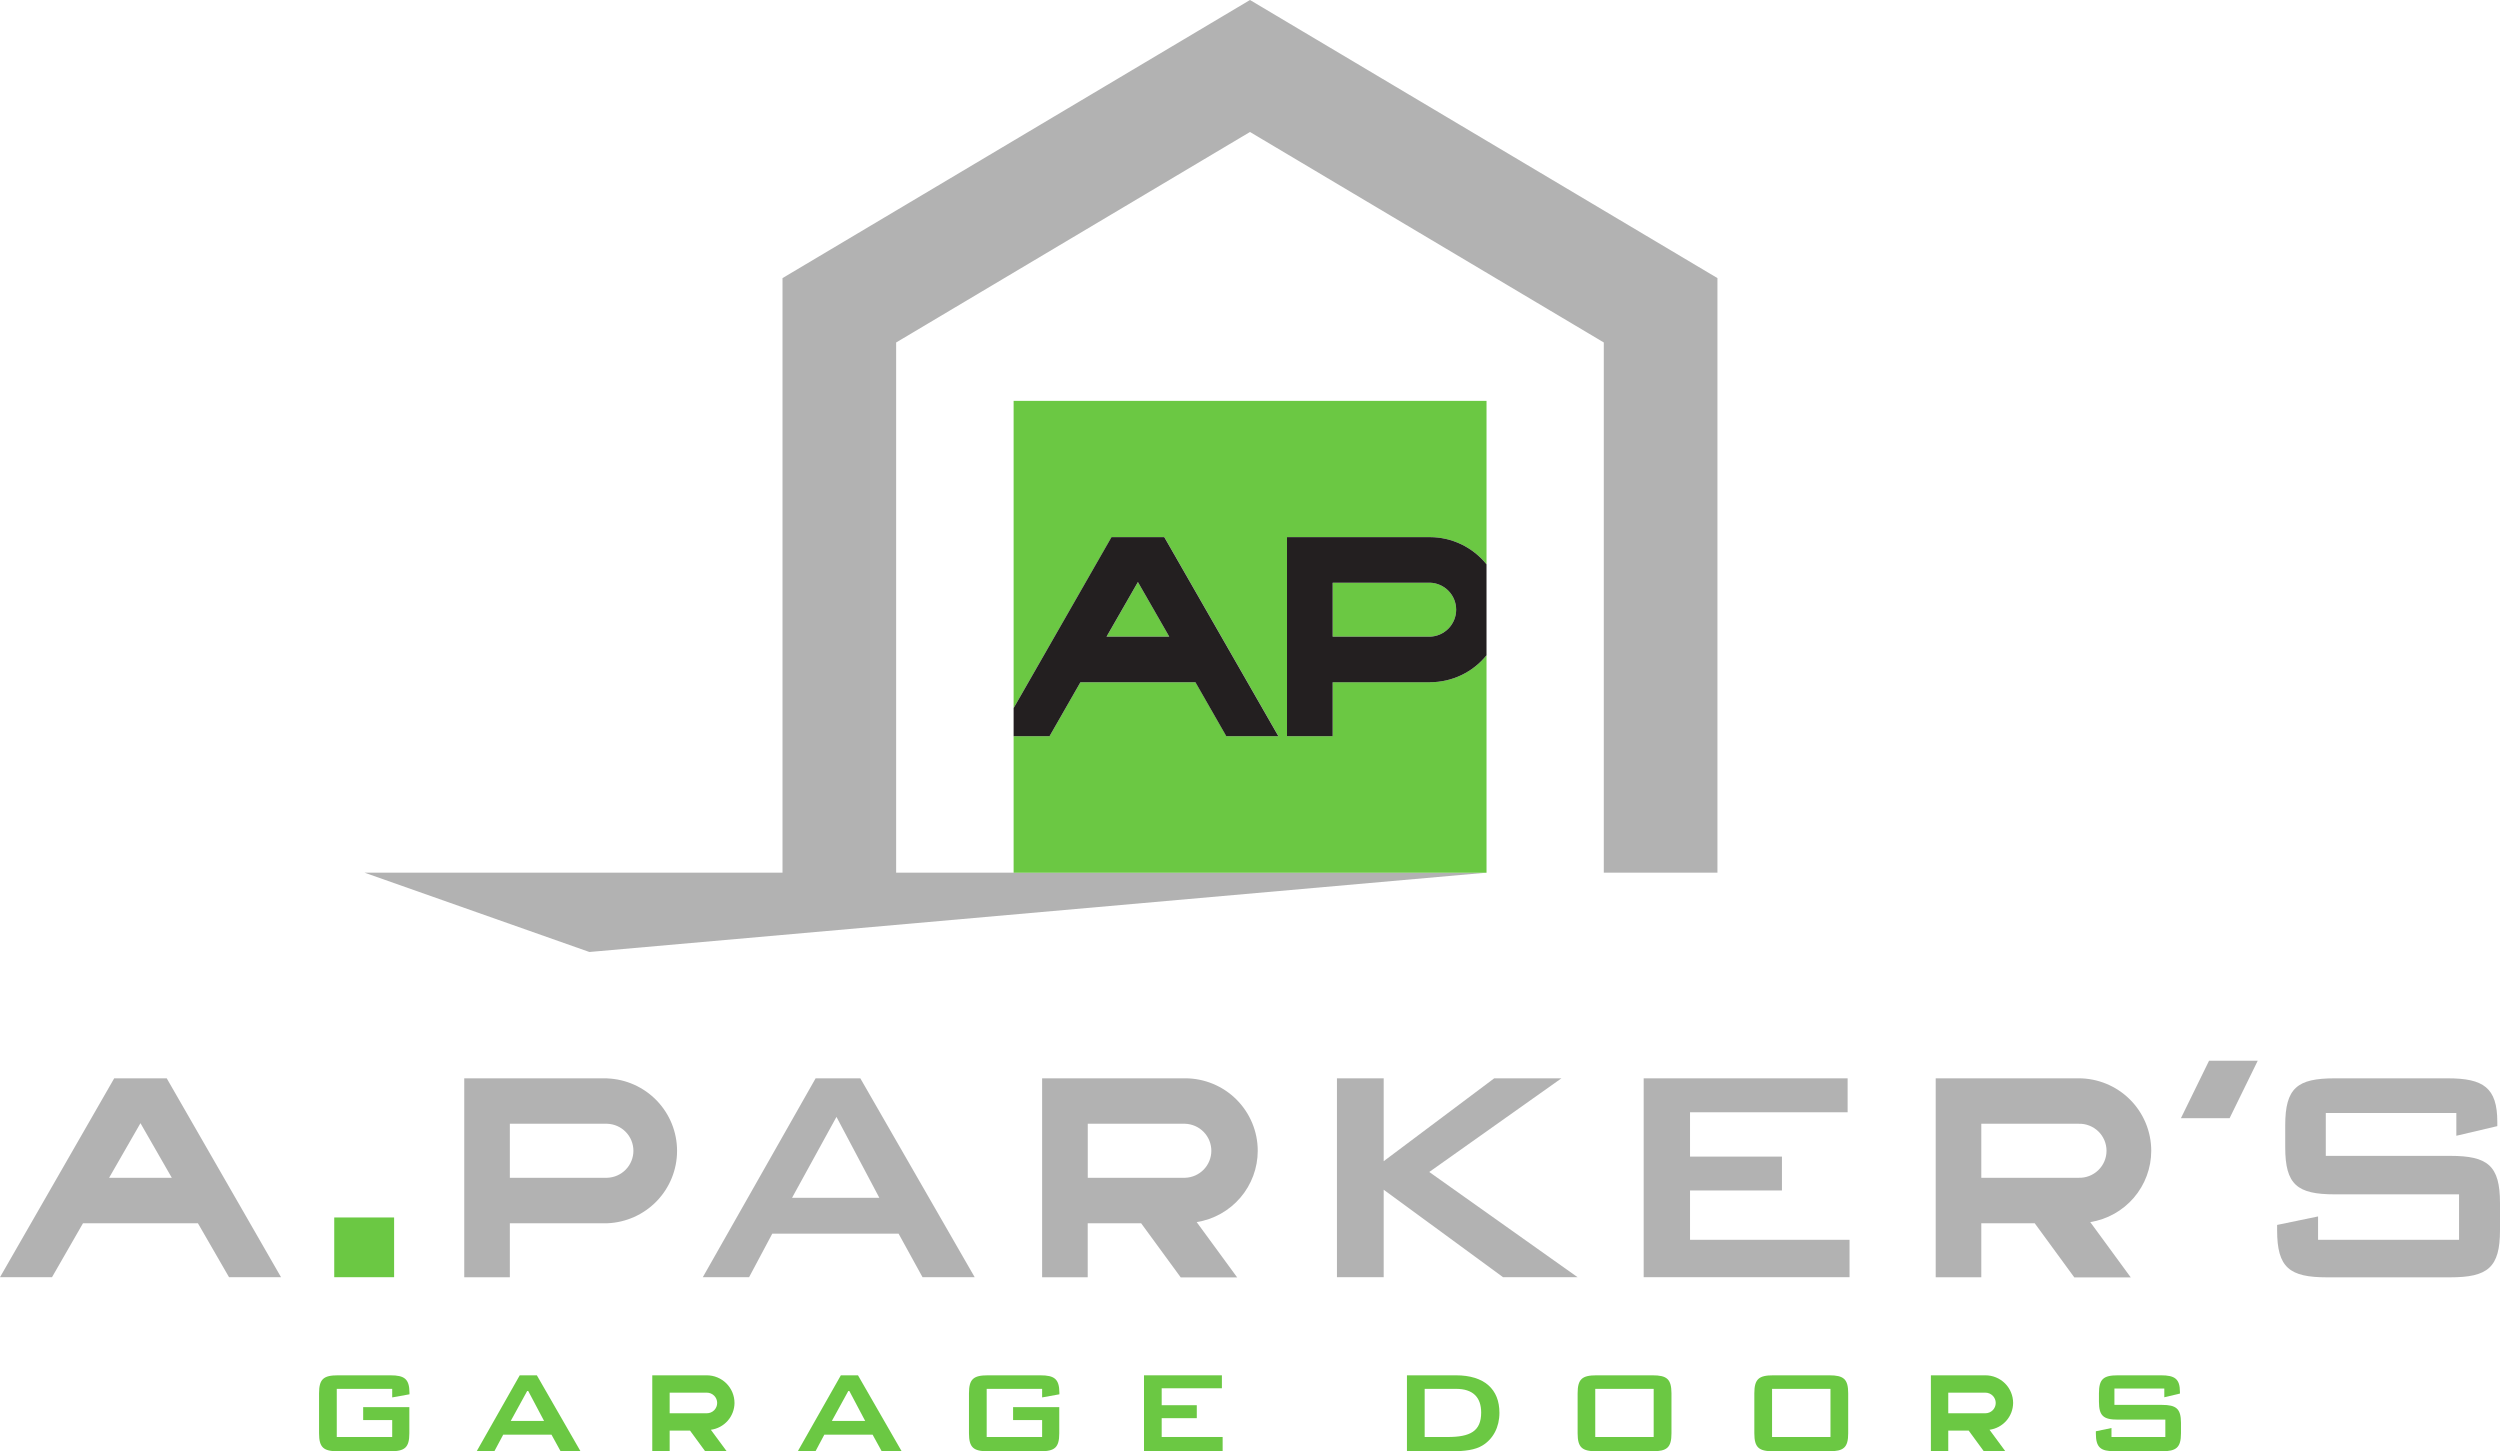 <?xml version="1.0" encoding="UTF-8"?> <svg xmlns="http://www.w3.org/2000/svg" xmlns:xlink="http://www.w3.org/1999/xlink" id="Layer_1" viewBox="0 0 236 137"><defs><clipPath id="clippath"><rect width="236" height="137" fill="none"></rect></clipPath></defs><g clip-path="url(#clippath)"><path d="M117.999,0l-44.13,26.253v56.128h-39.454l21.222,7.486,84.685-7.486h-55.725v-50.052l33.401-19.87,33.401,19.87v50.052h10.728V26.253L117.999,0Z" fill="#b2b2b2"></path><path d="M37.204,114.929h-5.652v5.639h5.652v-5.639Z" fill="#6bc843"></path><path d="M10.781,101.794L0,120.568h4.909l2.926-5.094h10.848l2.938,5.094h4.909l-10.791-18.774h-4.959ZM10.3,111.182l2.96-5.154,2.958,5.154h-5.919Z" fill="#b2b2b2"></path><path d="M76.994,101.794l-10.649,18.774h4.369l2.188-4.11h11.925l2.26,4.11h4.924l-10.796-18.774h-4.222ZM74.769,113.074l4.194-7.64,4.047,7.64h-8.241Z" fill="#b2b2b2"></path><path d="M57.317,101.792h-13.492v18.781h4.304v-5.097h9.188c1.772-.067,3.45-.817,4.68-2.092,1.23-1.275,1.917-2.976,1.917-4.745s-.687-3.47-1.917-4.745c-1.23-1.275-2.907-2.025-4.68-2.093v-.009ZM57.317,111.182h-9.188v-5.099h9.188c.664.021,1.294.298,1.756.774.462.476.721,1.113.721,1.776s-.259,1.299-.721,1.775c-.462.476-1.092.754-1.756.774Z" fill="#b2b2b2"></path><path d="M147.395,101.796h-6.345l-10.429,7.82v-7.82h-4.413v18.772h4.413v-8.257l11.267,8.257h7.037l-14.003-9.933,12.473-8.839Z" fill="#b2b2b2"></path><path d="M159.539,112.383h8.677v-3.202h-8.677v-4.185h14.877v-3.2h-19.253v18.772h19.435v-3.528h-15.059v-4.657Z" fill="#b2b2b2"></path><path d="M205.879,105.558h4.595l2.654-5.422h-4.595l-2.654,5.422Z" fill="#b2b2b2"></path><path d="M231.295,109.114h-11.74v-4.046h12.323v2.149l3.868-.91v-.401c0-3.232-1.314-4.112-4.668-4.112h-10.686c-3.536,0-4.667.91-4.667,4.44v2.074c0,3.528,1.131,4.438,4.667,4.438h11.743v4.294h-13.31v-2.208l-3.865.801v.509c0,3.528,1.166,4.438,4.702,4.438h11.633c3.539,0,4.705-.91,4.705-4.438v-2.583c0-3.543-1.166-4.445-4.705-4.445Z" fill="#b2b2b2"></path><path d="M118.731,108.634c0-1.815-.722-3.555-2.008-4.838-1.286-1.284-3.031-2.004-4.85-2.004h-13.497v18.781h4.304v-5.097h5.044l3.738,5.112h5.328l-3.823-5.221c1.606-.257,3.068-1.075,4.124-2.309,1.056-1.233,1.638-2.802,1.64-4.424ZM111.873,111.182h-9.188v-5.099h9.188c.664.021,1.294.298,1.756.774.463.476.721,1.113.721,1.776s-.258,1.299-.721,1.775c-.462.476-1.092.754-1.756.774Z" fill="#b2b2b2"></path><path d="M203.077,108.634c0-1.815-.722-3.555-2.008-4.838-1.286-1.284-3.031-2.004-4.85-2.004h-13.489v18.781h4.304v-5.097h5.044l3.738,5.112h5.328l-3.823-5.221c1.604-.258,3.065-1.077,4.12-2.31,1.054-1.234,1.635-2.802,1.636-4.423ZM196.219,111.182h-9.185v-5.099h9.185c.343-.011.684.047,1.003.171.319.123.611.309.857.547s.441.522.575.837c.133.315.202.653.202.995s-.069.679-.202.994c-.134.315-.329.599-.575.837-.246.238-.538.424-.857.548-.319.123-.66.181-1.003.17Z" fill="#b2b2b2"></path><path d="M36.86,129.83h-4.959c-1.351,0-1.782.348-1.782,1.695v3.779c0,1.35.431,1.696,1.782,1.696h4.959c1.351,0,1.782-.346,1.782-1.696v-2.473h-4.359v1.223h2.741v1.599h-5.233v-4.545h5.233v.808l1.63-.294v-.166c-.012-1.293-.483-1.626-1.794-1.626Z" fill="#6bc843"></path><path d="M49.064,129.83l-4.067,7.17h1.67l.837-1.569h4.555l.862,1.569h1.879l-4.122-7.17h-1.615ZM48.214,134.138l1.602-2.919,1.545,2.919h-3.147Z" fill="#6bc843"></path><path d="M79.377,129.83l-4.067,7.17h1.672l.835-1.569h4.555l.862,1.569h1.882l-4.122-7.17h-1.617ZM78.527,134.138l1.602-2.919,1.545,2.919h-3.147Z" fill="#6bc843"></path><path d="M98.212,129.83h-4.959c-1.351,0-1.782.348-1.782,1.695v3.779c0,1.35.431,1.696,1.782,1.696h4.959c1.351,0,1.782-.346,1.782-1.696v-2.473h-4.359v1.223h2.741v1.599h-5.233v-4.545h5.233v.808l1.63-.294v-.166c-.012-1.293-.486-1.626-1.794-1.626Z" fill="#6bc843"></path><path d="M109.663,133.875h3.314v-1.223h-3.314v-1.599h5.684v-1.223h-7.354v7.17h7.424v-1.348h-5.754v-1.777Z" fill="#6bc843"></path><path d="M137.442,129.83h-4.626v7.17h4.187c1.281,0,2.258-.124,2.953-.554.997-.612,1.59-1.723,1.59-3.071.005-2.225-1.418-3.545-4.104-3.545ZM136.647,135.653h-2.158v-4.545h2.965c1.575,0,2.368.778,2.368,2.237,0,1.78-1.057,2.308-3.175,2.308Z" fill="#6bc843"></path><path d="M155.995,129.83h-5.286c-1.35,0-1.781.348-1.781,1.695v3.779c0,1.35.431,1.696,1.781,1.696h5.294c1.353,0,1.784-.346,1.784-1.696v-3.779c-.008-1.347-.439-1.695-1.792-1.695ZM156.107,135.653h-5.515v-4.545h5.515v4.545Z" fill="#6bc843"></path><path d="M172.684,129.83h-5.293c-1.35,0-1.782.348-1.782,1.695v3.779c0,1.35.432,1.696,1.782,1.696h5.293c1.351,0,1.785-.346,1.785-1.696v-3.779c0-1.347-.434-1.695-1.785-1.695ZM172.797,135.653h-5.515v-4.545h5.515v4.545Z" fill="#6bc843"></path><path d="M204.087,132.622h-4.486v-1.542h4.71v.821l1.475-.348v-.152c0-1.243-.498-1.571-1.781-1.571h-4.082c-1.351,0-1.782.348-1.782,1.695v.793c0,1.348.431,1.694,1.782,1.694h4.485v1.641h-5.084v-.848l-1.475.306v.193c0,1.35.444,1.696,1.794,1.696h4.446c1.348,0,1.795-.346,1.795-1.696v-.994c-.003-1.328-.449-1.688-1.797-1.688Z" fill="#6bc843"></path><path d="M69.336,132.44c0-.692-.276-1.356-.766-1.846-.491-.489-1.156-.764-1.85-.764h-5.146v7.165h1.642v-1.944h1.924l1.428,1.949h2.031l-1.495-2.029c.615-.083,1.179-.385,1.589-.85.41-.465.638-1.062.644-1.681ZM66.72,133.412h-3.504v-1.944h3.511c.258,0,.506.102.689.285.183.182.285.429.285.687s-.103.505-.285.688c-.183.182-.43.284-.689.284h-.007Z" fill="#6bc843"></path><path d="M190.039,132.44c0-.692-.276-1.356-.766-1.846-.491-.489-1.157-.764-1.851-.764h-5.146v7.165h1.64v-1.944h1.931l1.426,1.949h2.033l-1.495-2.029c.614-.085,1.177-.387,1.586-.852s.637-1.06.642-1.679ZM187.422,133.412h-3.506v-1.944h3.506c.259,0,.507.102.689.285.183.182.286.429.286.687s-.103.505-.286.688c-.182.182-.43.284-.689.284Z" fill="#6bc843"></path><path d="M140.328,37.841h-44.643v29.005l9.245-16.139h4.985l10.77,18.791h-4.914l-2.916-5.094h-10.865l-2.916,5.094h-3.389v12.887h44.643v-20.529c-.643.796-1.457,1.437-2.381,1.878-.924.441-1.936.669-2.96.668h-9.183v5.094h-4.311v-18.791h13.494c1.026.003,2.038.235,2.963.679.924.444,1.736,1.09,2.378,1.889v-15.432Z" fill="#6bc843"></path><path d="M104.459,60.102h5.922l-2.961-5.159-2.961,5.159Z" fill="#6bc843"></path><path d="M125.804,55.007v5.094h9.183c.663-.021,1.293-.298,1.755-.774.461-.475.72-1.111.72-1.774s-.259-1.298-.72-1.774c-.462-.475-1.092-.753-1.755-.774h-9.183Z" fill="#6bc843"></path><path d="M109.907,50.706h-4.984l-9.238,16.141v2.653h3.389l2.916-5.094h10.858l2.915,5.094h4.915l-10.771-18.794ZM104.457,60.101l2.961-5.159,2.96,5.159h-5.921Z" fill="#231f20"></path><path d="M134.987,50.706h-13.494v18.791h4.311v-5.094h9.183c1.024,0,2.036-.228,2.96-.668.924-.441,1.738-1.082,2.381-1.878v-8.583c-.642-.799-1.454-1.444-2.378-1.889-.925-.444-1.937-.677-2.963-.679ZM134.987,60.101h-9.183v-5.094h9.183c.663.021,1.293.298,1.755.773.461.475.72,1.112.72,1.774s-.259,1.298-.72,1.774c-.462.475-1.092.753-1.755.774Z" fill="#231f20"></path></g></svg> 